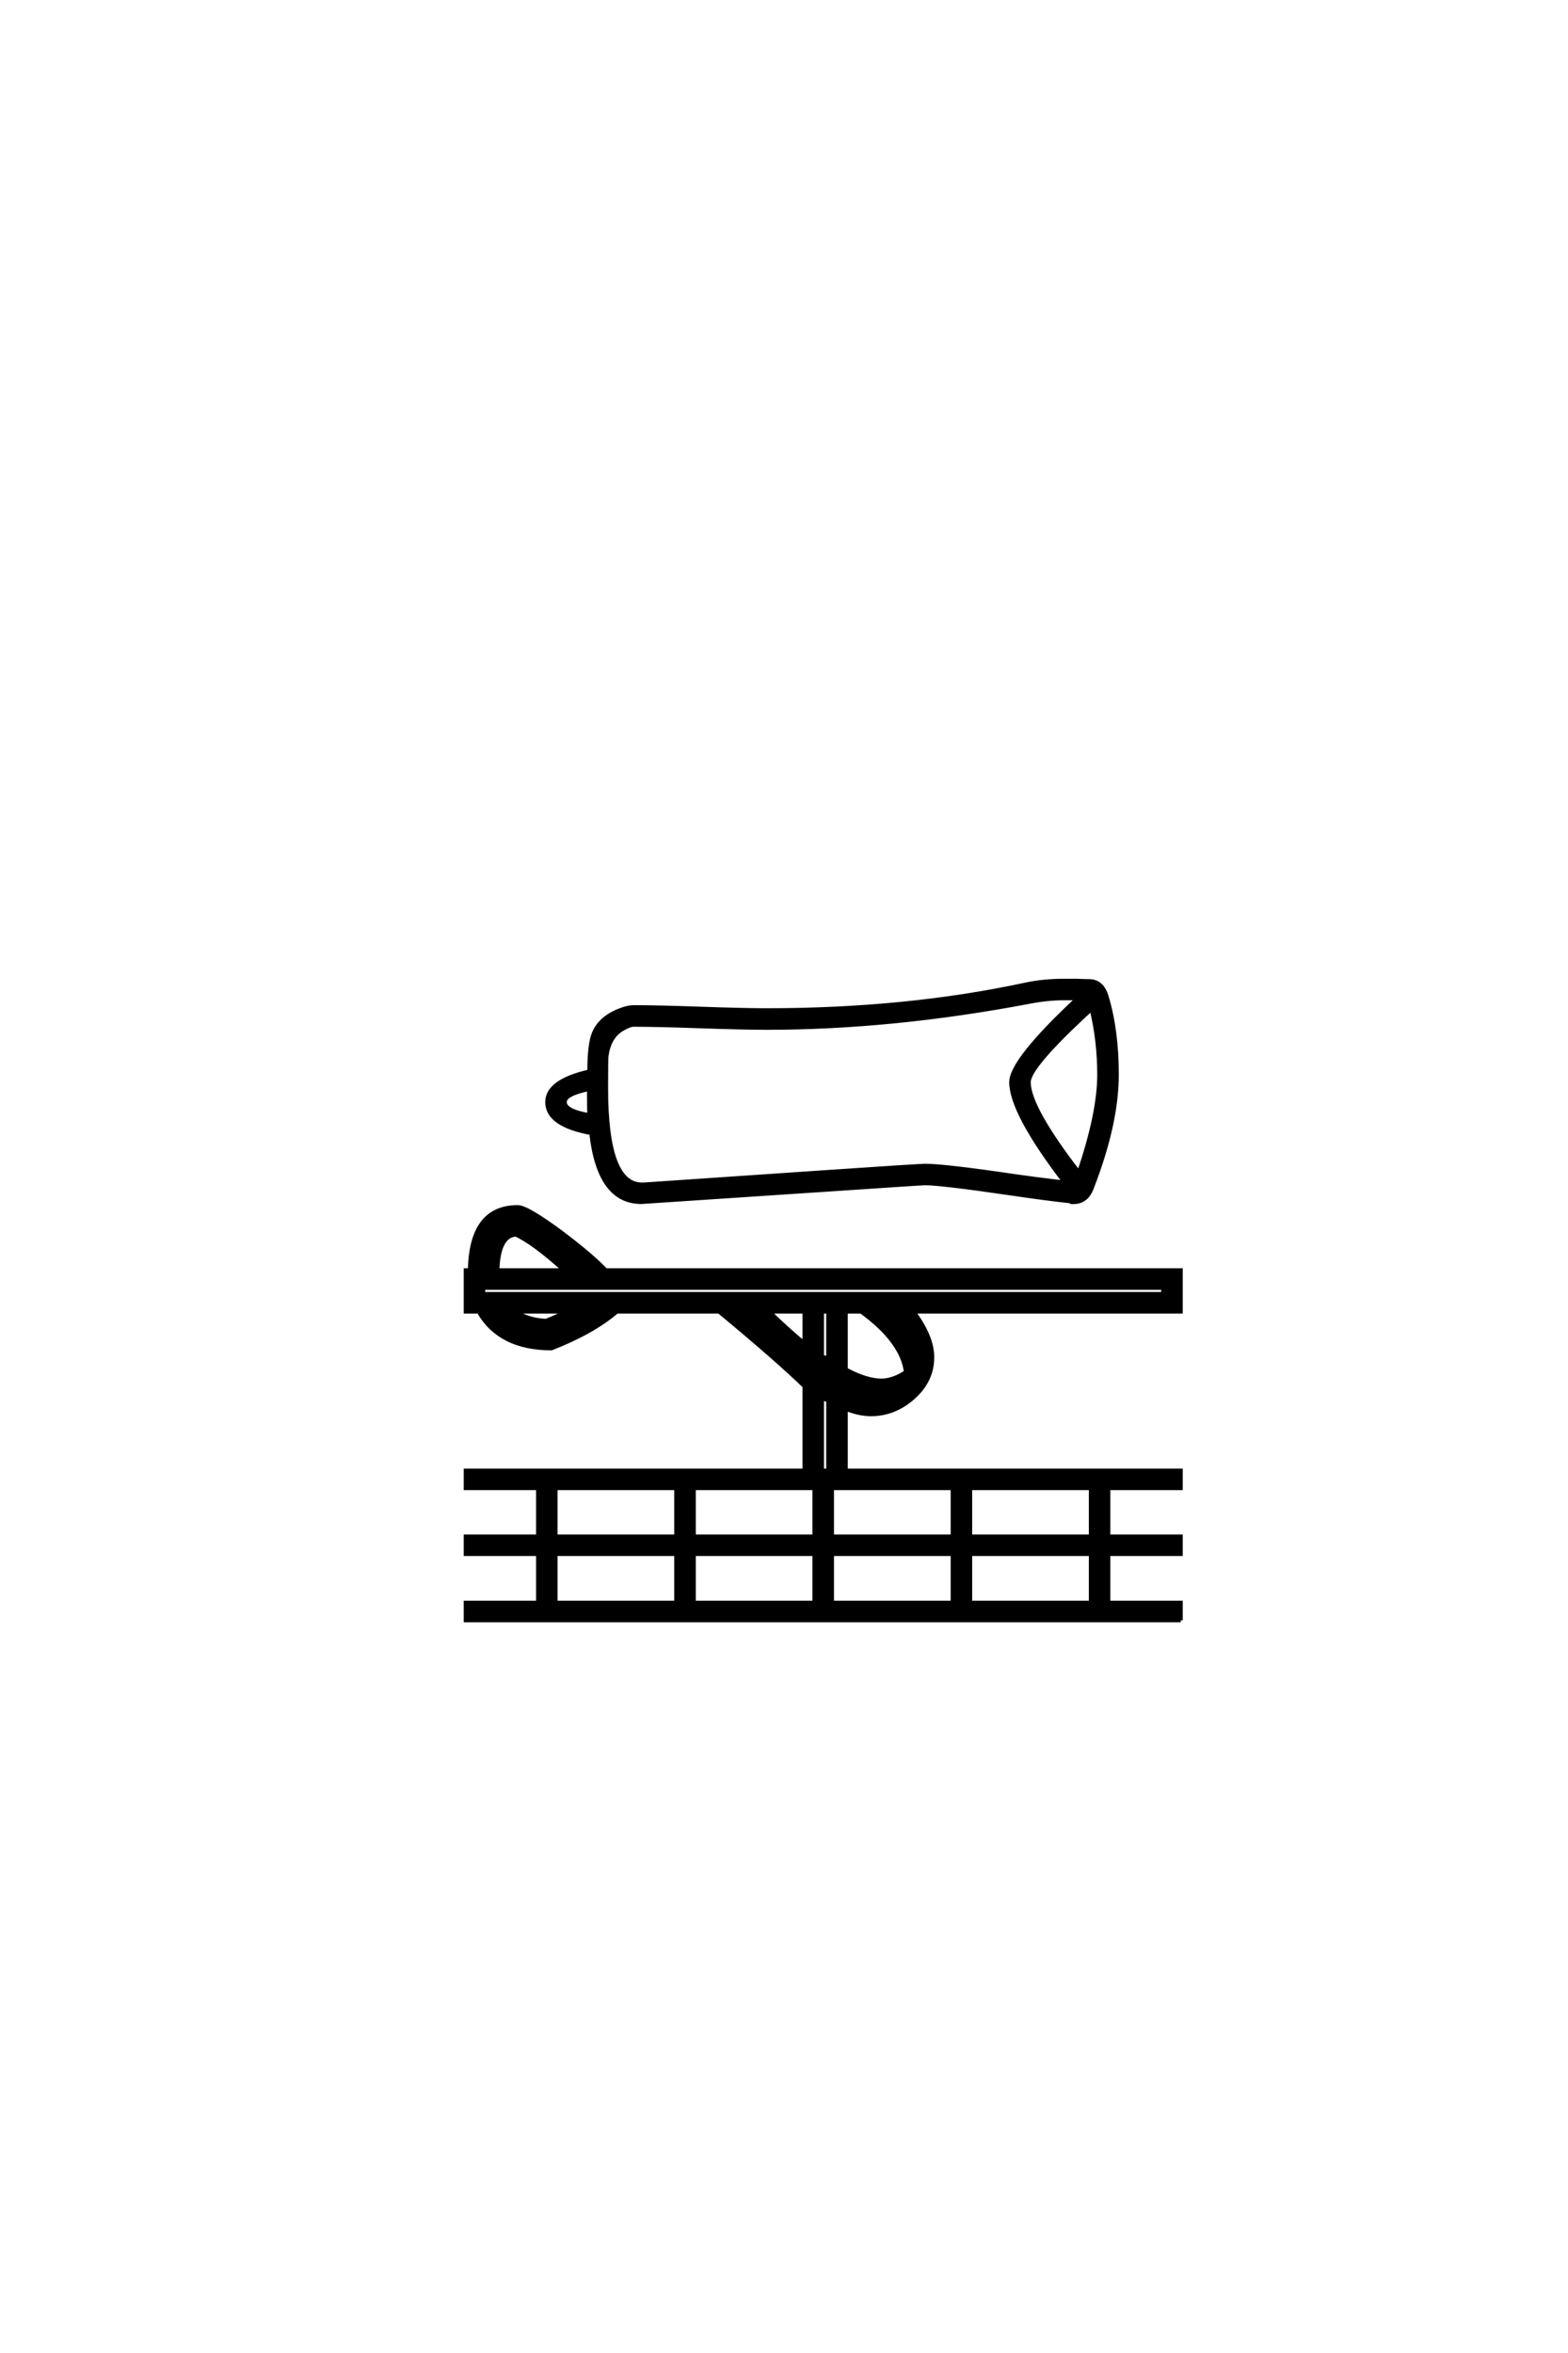 <?xml version='1.0' encoding='UTF-8'?>
<!DOCTYPE svg PUBLIC "-//W3C//DTD SVG 1.0//EN"
"http://www.w3.org/TR/2001/REC-SVG-20010904/DTD/svg10.dtd">

<svg xmlns='http://www.w3.org/2000/svg' version='1.0' width='40.0' height='60.0'>

 <g transform='scale(0.1 -0.1) translate(110.0 -370.0)'>
  <path d='M174.906 96
Q174.906 83.406 168.453 66.891
Q167 63.188 163.281 63.484
L162.984 63.672
Q156.734 64.359 148.141 65.625
Q130.172 68.266 125.984 68.266
Q125.094 68.266 100.594 66.609
L53.609 63.484
Q42.781 63.484 40.828 81.062
Q29.594 83.109 29.594 88.969
Q29.594 94.344 40.328 96.781
Q40.328 103.719 41.5 106.547
Q43.359 110.938 49.312 112.797
Q50.594 113.188 51.859 113.188
Q57.516 113.188 68.703 112.797
Q79.891 112.406 85.547 112.406
Q121.297 112.406 151.656 118.953
Q156.156 119.922 161.531 119.922
Q162.594 119.922 164.656 119.922
Q166.703 119.828 167.781 119.828
Q171.094 119.828 172.266 116.016
Q174.906 107.328 174.906 96
Q174.906 107.328 174.906 96
M191.219 -43.172
L8.797 -43.172
L8.797 -38.672
L27.25 -38.672
L27.25 -26.266
L8.797 -26.266
L8.797 -21.781
L27.25 -21.781
L27.25 -9.469
L8.797 -9.469
L8.797 -4.984
L95.219 -4.984
L95.219 16.5
Q88.281 23.25 73.438 35.547
L47.359 35.547
Q41.219 30.281 30.672 26.172
Q17.484 26.172 12.109 35.547
L8.797 35.547
L8.797 46.094
L9.859 46.094
Q10.156 62.203 22.078 62.203
Q24.422 62.203 33.016 55.859
Q40.828 50 44.531 46.094
L191.219 46.094
L191.219 35.547
L123.047 35.547
Q127.828 29.109 127.828 23.922
Q127.828 17.969 123 13.672
Q118.172 9.375 112.203 9.375
Q109.188 9.375 105.766 10.75
L105.766 -4.984
L191.219 -4.984
L191.219 -9.469
L172.75 -9.469
L172.75 -21.781
L191.219 -21.781
L191.219 -26.266
L172.75 -26.266
L172.75 -38.672
L191.219 -38.672
L191.219 -43.172
L191.219 -43.172
M170.406 96
Q170.406 104.594 168.453 112.703
Q152.438 98.047 152.438 94.047
Q152.438 87.594 165.234 71
Q170.406 86.141 170.406 96
Q170.406 86.141 170.406 96
M164.938 115.438
Q164.938 115.438 161.531 115.438
Q157.234 115.438 152.641 114.547
Q117.578 107.906 85.547 107.906
Q79.891 107.906 68.609 108.297
Q57.328 108.688 51.656 108.688
Q50.594 108.688 48.641 107.516
Q45.406 105.562 44.734 100.781
Q44.625 100 44.625 92.578
Q44.625 67.969 53.719 67.969
L54.297 67.969
L100.203 71.094
Q124.609 72.75 125.984 72.75
Q130.953 72.75 148.734 70.125
Q153.422 69.438 161.625 68.453
Q147.953 86.328 147.953 94.047
Q147.953 99.609 164.938 115.438
Q147.953 99.609 164.938 115.438
M119.344 33.109
Q119.047 33.406 117.391 35.547
L116.891 35.547
Q118.172 34.375 119.344 33.109
Q118.172 34.375 119.344 33.109
M186.719 40.047
L186.719 41.609
L13.281 41.609
L13.281 40.047
L186.719 40.047
L186.719 40.047
M121.094 20.125
Q120.125 27.938 109.672 35.547
L105.766 35.547
L105.766 20.797
Q111.031 17.969 114.844 17.969
Q117.781 17.969 121.094 20.125
Q117.781 17.969 121.094 20.125
M168.266 -21.781
L168.266 -9.469
L137.5 -9.469
L137.5 -21.781
L168.266 -21.781
L168.266 -21.781
M101.266 23.641
L101.266 35.547
L99.703 35.547
L99.703 24.031
L101.266 23.641
L101.266 23.641
M40.328 85.641
Q40.234 87.594 40.234 92.281
Q34.078 91.016 34.078 88.969
Q34.078 86.719 40.328 85.641
Q34.078 86.719 40.328 85.641
M111.031 13.969
Q107.125 14.844 103.125 17.094
Q107.422 14.359 111.031 13.969
Q107.422 14.359 111.031 13.969
M95.219 27.438
L95.219 35.547
L86.234 35.547
Q90.828 31.062 95.219 27.438
Q90.828 31.062 95.219 27.438
M168.266 -38.672
L168.266 -26.266
L137.5 -26.266
L137.5 -38.672
L168.266 -38.672
L168.266 -38.672
M101.266 -4.984
L101.266 12.984
L99.703 13.375
L99.703 -4.984
L101.266 -4.984
L101.266 -4.984
M133.016 -21.781
L133.016 -9.469
L102.25 -9.469
L102.25 -21.781
L133.016 -21.781
L133.016 -21.781
M133.016 -38.672
L133.016 -26.266
L102.25 -26.266
L102.25 -38.672
L133.016 -38.672
L133.016 -38.672
M33.891 46.094
Q25.984 53.219 21.578 55.172
Q17.188 54.891 16.891 46.094
L33.891 46.094
L33.891 46.094
M97.75 -21.781
L97.75 -9.469
L67 -9.469
L67 -21.781
L97.75 -21.781
L97.75 -21.781
M34.469 35.547
L21.484 35.547
Q24.812 33.406 29.297 33.203
Q32.234 34.375 34.469 35.547
Q32.234 34.375 34.469 35.547
M97.75 -38.672
L97.75 -26.266
L67 -26.266
L67 -38.672
L97.75 -38.672
L97.75 -38.672
M62.5 -21.781
L62.5 -9.469
L31.734 -9.469
L31.734 -21.781
L62.5 -21.781
L62.5 -21.781
M62.5 -38.672
L62.5 -26.266
L31.734 -26.266
L31.734 -38.672
L62.5 -38.672
' style='fill: #000000; stroke: #000000'/>
 </g>
</svg>
